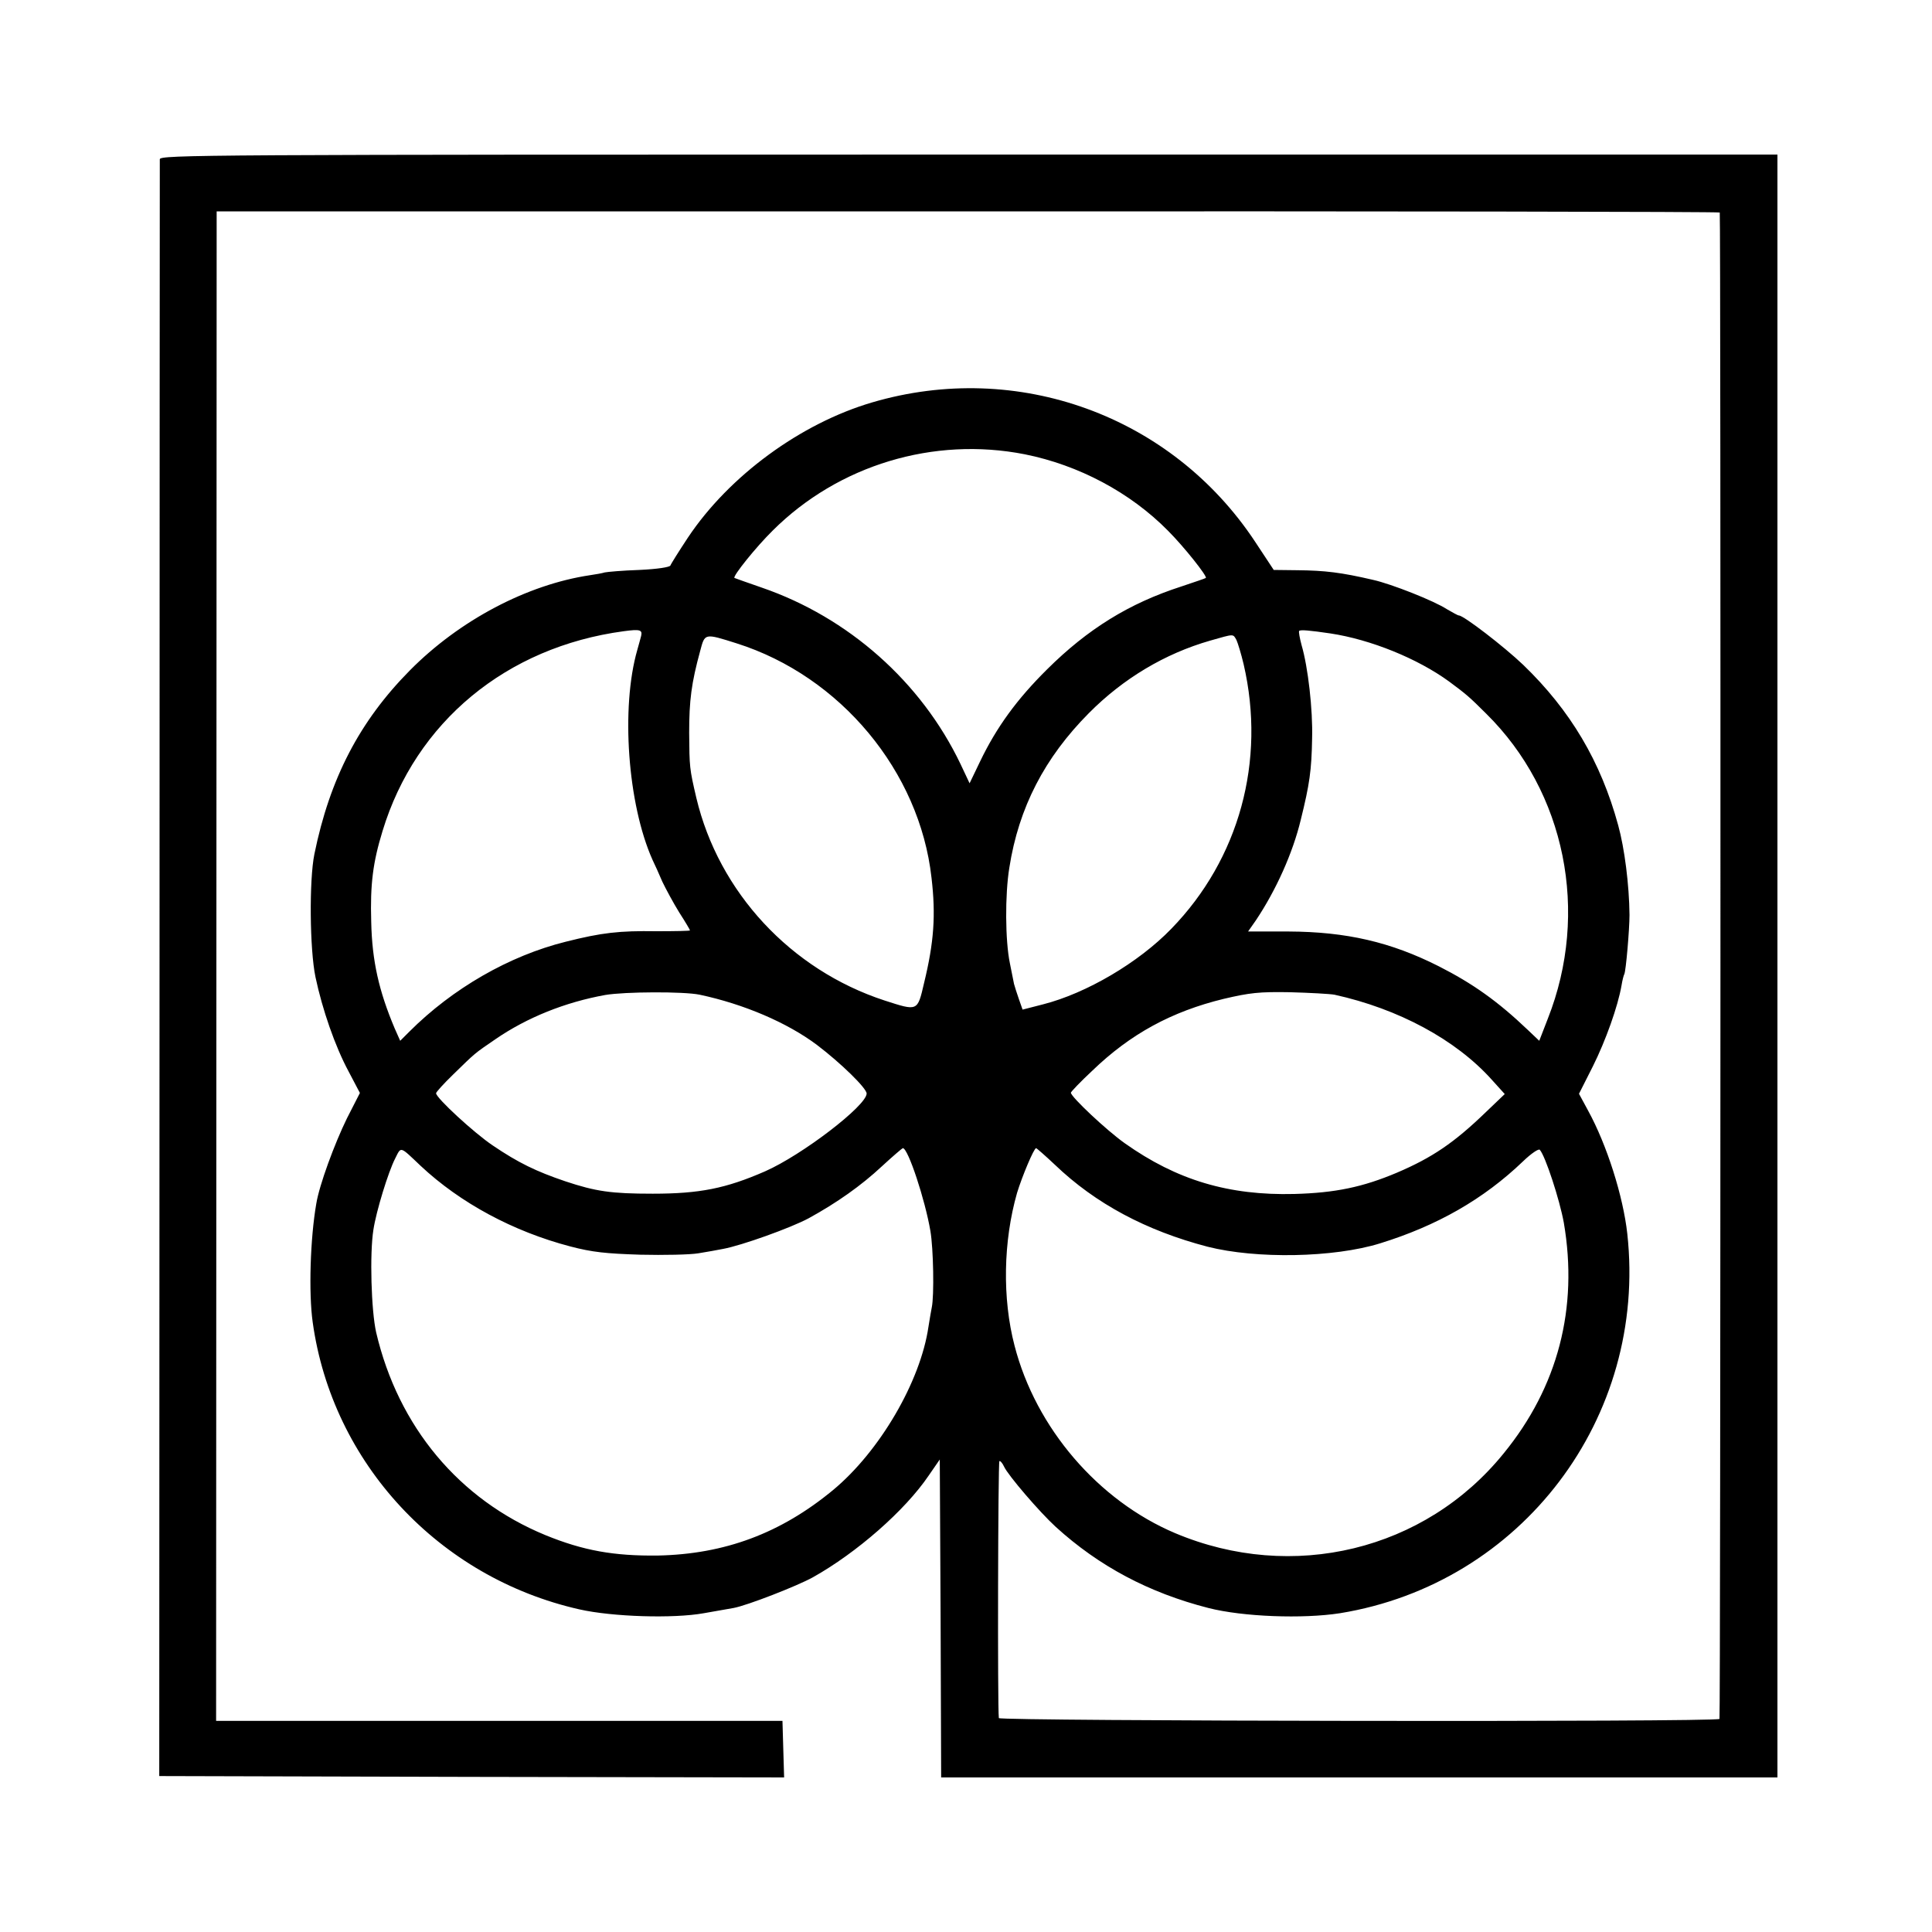 <?xml version="1.0" standalone="no"?>
<!DOCTYPE svg PUBLIC "-//W3C//DTD SVG 20010904//EN"
 "http://www.w3.org/TR/2001/REC-SVG-20010904/DTD/svg10.dtd">
<svg version="1.0" xmlns="http://www.w3.org/2000/svg"
 width="700pt" height="700pt" viewBox="0 0 700 700"
 preserveAspectRatio="xMidYMid meet">
<g transform="translate(0,700) scale(0.1,-0.1)"
fill="#000000" stroke="none">
<path d="M579 6423 c0 -10 -1 -1332 -1 -2938 l-1 -2920 1132 -3 1132 -2 -3
102 -3 103 -1026 0 -1026 0 1 2734 1 2735 2722 0 c1498 1 2723 -1 2724 -4 4
-18 3 -5453 -1 -5458 -9 -12 -2610 -8 -2611 3 -5 38 -3 928 2 931 3 2 11 -7
17 -20 14 -31 129 -165 187 -218 157 -143 338 -239 553 -294 125 -32 342 -40
477 -19 658 107 1114 708 1041 1375 -15 136 -74 322 -142 446 l-33 61 50 99
c47 94 91 218 104 293 3 19 8 38 10 41 6 10 19 163 19 215 -1 109 -18 242 -41
325 -63 231 -173 416 -344 581 -69 66 -216 179 -233 179 -4 0 -23 11 -44 23
-46 30 -200 91 -267 106 -116 27 -174 34 -275 35 l-85 1 -68 103 c-302 456
-860 659 -1387 504 -259 -76 -518 -266 -667 -489 -33 -50 -62 -96 -64 -102 -3
-6 -47 -13 -113 -16 -60 -2 -116 -7 -125 -9 -9 -3 -33 -7 -53 -10 -228 -34
-473 -163 -653 -345 -182 -184 -290 -391 -346 -666 -19 -94 -17 -344 4 -445
25 -118 71 -251 120 -342 l41 -78 -47 -92 c-45 -92 -100 -241 -111 -309 -22
-126 -28 -324 -13 -430 71 -510 457 -925 966 -1040 119 -27 340 -34 451 -14
41 7 90 16 108 19 49 9 229 79 287 111 159 89 334 242 420 369 l40 58 3 -576
2 -576 1515 0 1515 0 0 2940 0 2940 -2930 0 c-2784 0 -2930 -1 -2931 -17z
m3134 -1069 c195 -39 382 -138 519 -277 57 -57 143 -165 137 -171 -2 -2 -42
-15 -89 -31 -189 -61 -339 -154 -486 -300 -109 -108 -183 -209 -243 -334 l-38
-79 -33 70 c-142 297 -406 531 -720 639 -52 18 -97 34 -99 35 -7 6 78 112 139
172 238 237 583 341 913 276z m-1390 -658 c-3 -11 -9 -34 -14 -51 -60 -209
-35 -558 55 -760 8 -16 24 -52 36 -80 13 -27 40 -77 61 -111 22 -34 39 -63 39
-65 0 -2 -55 -3 -122 -3 -134 2 -197 -5 -328 -38 -205 -51 -410 -169 -567
-326 l-33 -33 -20 45 c-57 135 -82 244 -85 386 -4 136 6 215 41 329 120 395
449 667 874 724 59 8 68 5 63 -17z m2497 9 c146 -22 316 -91 430 -174 62 -46
73 -55 135 -117 287 -283 375 -720 223 -1105 l-31 -80 -41 39 c-110 105 -201
169 -323 231 -174 88 -335 125 -544 126 l-147 0 28 40 c73 109 134 244 163
365 32 129 39 179 41 294 3 105 -15 260 -38 338 -7 26 -11 49 -9 52 5 5 38 2
113 -9z m-2151 -36 c376 -119 663 -464 706 -849 16 -136 9 -234 -27 -382 -24
-103 -22 -102 -143 -63 -340 111 -601 393 -682 734 -25 107 -25 111 -26 236 0
117 8 180 40 297 17 64 15 64 132 27z m1811 12 c5 -11 17 -50 26 -88 81 -350
-16 -705 -262 -958 -119 -123 -308 -234 -465 -274 l-74 -19 -13 37 c-7 20 -15
45 -18 56 -2 11 -9 45 -15 75 -17 82 -18 248 -2 346 34 218 128 399 288 560
125 126 276 216 440 263 88 25 82 25 95 2z m-1945 -1285 c160 -34 317 -101
425 -182 87 -66 180 -157 180 -176 0 -44 -234 -223 -368 -282 -142 -62 -237
-81 -407 -81 -150 0 -206 8 -317 45 -106 36 -170 67 -263 130 -67 45 -205 172
-205 189 0 4 27 34 61 67 83 81 77 76 153 128 116 80 255 135 399 161 71 12
284 13 342 1z m2300 0 c232 -51 440 -163 570 -308 l47 -52 -69 -66 c-114 -110
-193 -164 -322 -219 -123 -52 -223 -73 -371 -77 -238 -6 -426 50 -615 184 -65
46 -195 168 -195 183 0 3 35 40 78 80 138 133 287 214 476 260 94 22 128 26
240 24 72 -2 145 -6 161 -9z m-3311 -620 c144 -135 336 -238 542 -292 80 -21
129 -26 254 -30 85 -2 180 0 210 5 30 5 71 12 90 16 66 12 245 76 310 111 102
56 190 118 265 188 39 36 73 65 76 66 19 1 81 -188 100 -300 11 -64 14 -235 5
-277 -2 -11 -8 -43 -12 -70 -29 -199 -177 -452 -346 -592 -190 -157 -393 -232
-634 -237 -160 -2 -271 18 -408 74 -313 129 -533 393 -613 734 -18 79 -24 286
-10 373 10 66 54 210 79 258 22 44 16 45 92 -27z m2298 4 c147 -141 331 -239
553 -297 177 -45 457 -40 625 12 207 64 375 160 518 297 30 29 57 47 61 42 20
-22 72 -181 87 -264 53 -309 -21 -595 -218 -836 -285 -352 -765 -468 -1190
-289 -279 118 -505 381 -582 679 -45 172 -41 379 9 554 18 59 61 162 69 162 2
0 33 -27 68 -60z"/>
</g>
</svg>
